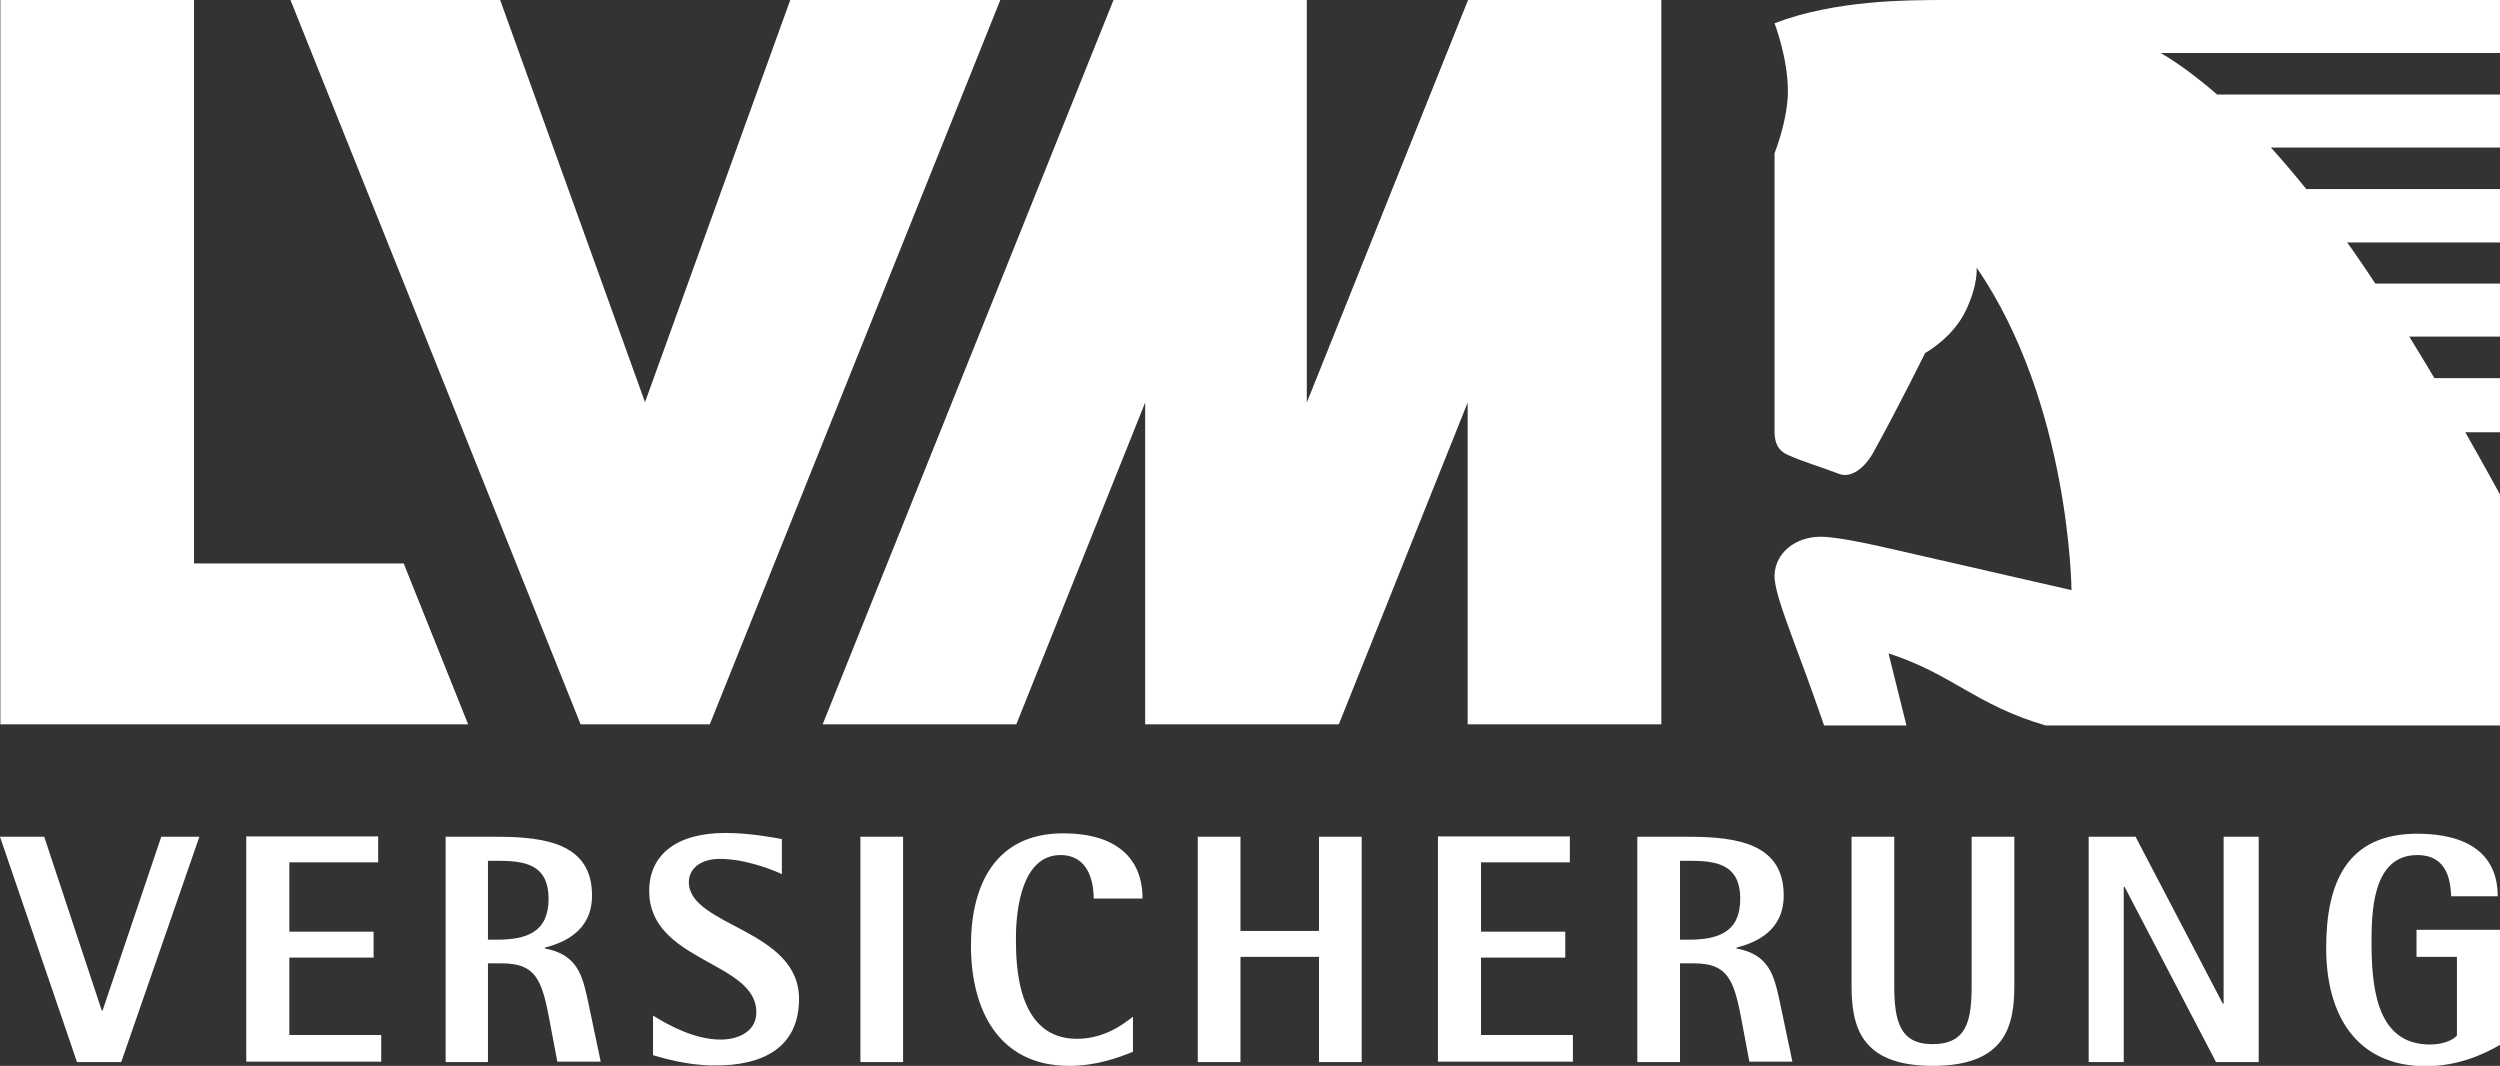 <?xml version="1.0" encoding="utf-8"?>
<!-- Generator: Adobe Illustrator 25.3.1, SVG Export Plug-In . SVG Version: 6.00 Build 0)  -->
<svg version="1.1" id="Ebene_1" xmlns="http://www.w3.org/2000/svg" xmlns:xlink="http://www.w3.org/1999/xlink" x="0px" y="0px"
	 viewBox="0 0 655.8 279.6" style="enable-background:new 0 0 655.8 279.6;" xml:space="preserve">
<rect x="0" y="0" width="655.8" height="279.6" fill="#333333" stroke="none"/>
<style type="text/css">
	.st0{fill:#FFFFFF;}
</style>
<path class="st0" d="M435.8,190h-50.8v-84.4L351.2,190h-50.8l0-84.4L266.6,190h-50.8L292.1,0h50.7v105.6L385.1,0h50.7V190z
	 M122.8,190l-16.9-42.2h-55V0H0.1v190H122.8z M262.4,0l-55.1,0l-38.1,105.5L131.2,0l-55,0l76.1,190h33.9L262.4,0z M52.3,219.5h-10
	l-15.4,45.6h-0.2l-15.1-45.6H0l20.2,59.1h11.6L52.3,219.5z M100,278.6v-7.1H75.9v-20.3H98v-6.8H75.9v-18.2h23.3v-6.8H64.6v59.1H100z
	 M157.6,278.6l-3.3-15.7c-1.5-6.9-2.7-12.5-11.4-14.1v-0.2c5.3-1.4,12.4-4.5,12.4-13.7c0-13.4-11.8-15.4-24.9-15.4h-13.5v59.1H128
	v-25.9h3.5c8.8,0,10.6,3.9,12.6,14.7l2.1,11.1H157.6z M143.9,235.8c0,8.7-5.7,10.7-13.6,10.7H128v-20.7h2.2
	C137.2,225.8,143.9,226.4,143.9,235.8 M209.6,262c0-18.3-28.9-19-28.9-30.6c0-3.7,3.3-6.1,8.1-6.1c6.9,0,14.2,3,16.3,4v-9.2
	c-2.2-0.4-8.5-1.6-14.8-1.6c-12.8,0-20,5.7-20,15.2c0,18.7,28.1,18.4,28.1,31.8c0,5.6-5.5,7.2-9.3,7.2c-6.7,0-13.3-3.5-17.8-6.3
	v10.4c2.1,0.6,8.9,2.7,16,2.7C200,279.6,209.6,274.9,209.6,262 M236.9,219.5h-11.2v59.1h11.2V219.5z M299.7,235.6
	c0-10.4-6.8-17-20.8-17c-17.9,0-24.2,13.7-24.2,29.4c0,16.7,7.1,31.6,25.8,31.6c7.1,0,13-2.2,16.7-3.7v-9.2
	c-2.1,1.6-7.2,5.8-14.7,5.8c-15.8,0-16-19.5-16-26.4c0-7.9,1.7-21.8,11.7-21.8c7.2,0,8.7,6.8,8.7,11.4H299.7z M357.2,278.6v-59.1
	h-11.2v24.7h-20.6v-24.7h-11.2v59.1h11.2v-27.6h20.6v27.6H357.2z M412.6,278.6v-7.1h-24.1v-20.3h22.1v-6.8h-22.1v-18.2h23.3v-6.8
	h-34.6v59.1H412.6z M470.2,278.6l-3.3-15.7c-1.5-6.9-2.7-12.5-11.4-14.1v-0.2c5.3-1.4,12.4-4.5,12.4-13.7
	c0-13.4-11.8-15.4-24.9-15.4h-13.5v59.1h11.2v-25.9h3.5c8.8,0,10.6,3.9,12.6,14.7l2.1,11.1H470.2z M456.5,235.8
	c0,8.7-5.7,10.7-13.6,10.7h-2.2v-20.7h2.2C449.8,225.8,456.5,226.4,456.5,235.8 M528.4,258.5v-39h-11.2v39c0,9.2-1.2,15.4-10.3,15.4
	c-8.6,0-10-6.2-10-15.4v-39h-11.2v39c0,10.5,2.2,21.1,21.3,21.1C526.2,279.6,528.4,269,528.4,258.5 M592.5,278.6v-59.1h-9.2v43.8
	h-0.2l-22.9-43.8h-12.3v59.1h9.2v-46h0.2l24,46H592.5z M655.8,274.1v-30.2h-21.9v7.1h10.6v20.6c-0.9,1.2-3.6,2.4-7,2.4
	c-12.8,0-15.4-12.1-15.4-26.3c0-7.9,0-23.4,12-23.4c8.2,0,8.7,7.3,8.9,10.8h12.2c0-11.3-8.2-16.4-21.1-16.4
	c-18.3,0-23.9,12.6-23.9,30c0,17.3,7.7,31,26.3,31C644.8,279.6,651.3,276.7,655.8,274.1 M655.8,13.9V0H510.9v0c-0.1,0-0.2,0-0.2,0
	c-10.4,0-29.3,0-45.2,6.1c0,0,3.5,9.1,3.5,17.8c0,7.6-3.5,16.3-3.5,16.3v73.1c0,3.2,1.2,5,3.4,6c4,1.8,8.8,3.2,13.5,5
	c3.1,1.2,6.6-1.4,8.9-5.4C497.9,107,505,92.6,505,92.6s7.4-4,10.8-11.4c3.2-6.9,2.7-11,2.7-11c24.5,35.6,24.9,84.6,24.9,84.6
	s-27.2-6.2-41.1-9.4c-9.1-2.1-19.7-4.6-24.7-4.6c-6.5,0-11.9,4.1-12.1,10.1c-0.1,3,1.7,8.3,4.9,17c3.4,9.2,3.8,10.1,8.1,22.4h21.6
	l-4.7-18.9c16.7,5.4,23,13.6,41.2,18.9h119.3v-60.4c0,0-3.7-6.8-9.2-16.5h9.2V99.2h-17.3c-2.1-3.5-4.3-7.2-6.6-10.9h23.9V74.4h-32.8
	c-1.8-2.7-3.5-5.3-5.2-7.7c-0.7-1.1-1.5-2.1-2.2-3.1h40.2V49.6H605c-3.1-3.8-6.2-7.5-9.3-10.9h60.1V24.8h-74.2
	c-5.1-4.4-10-8.1-14.8-10.9H655.8z"/>
</svg>
